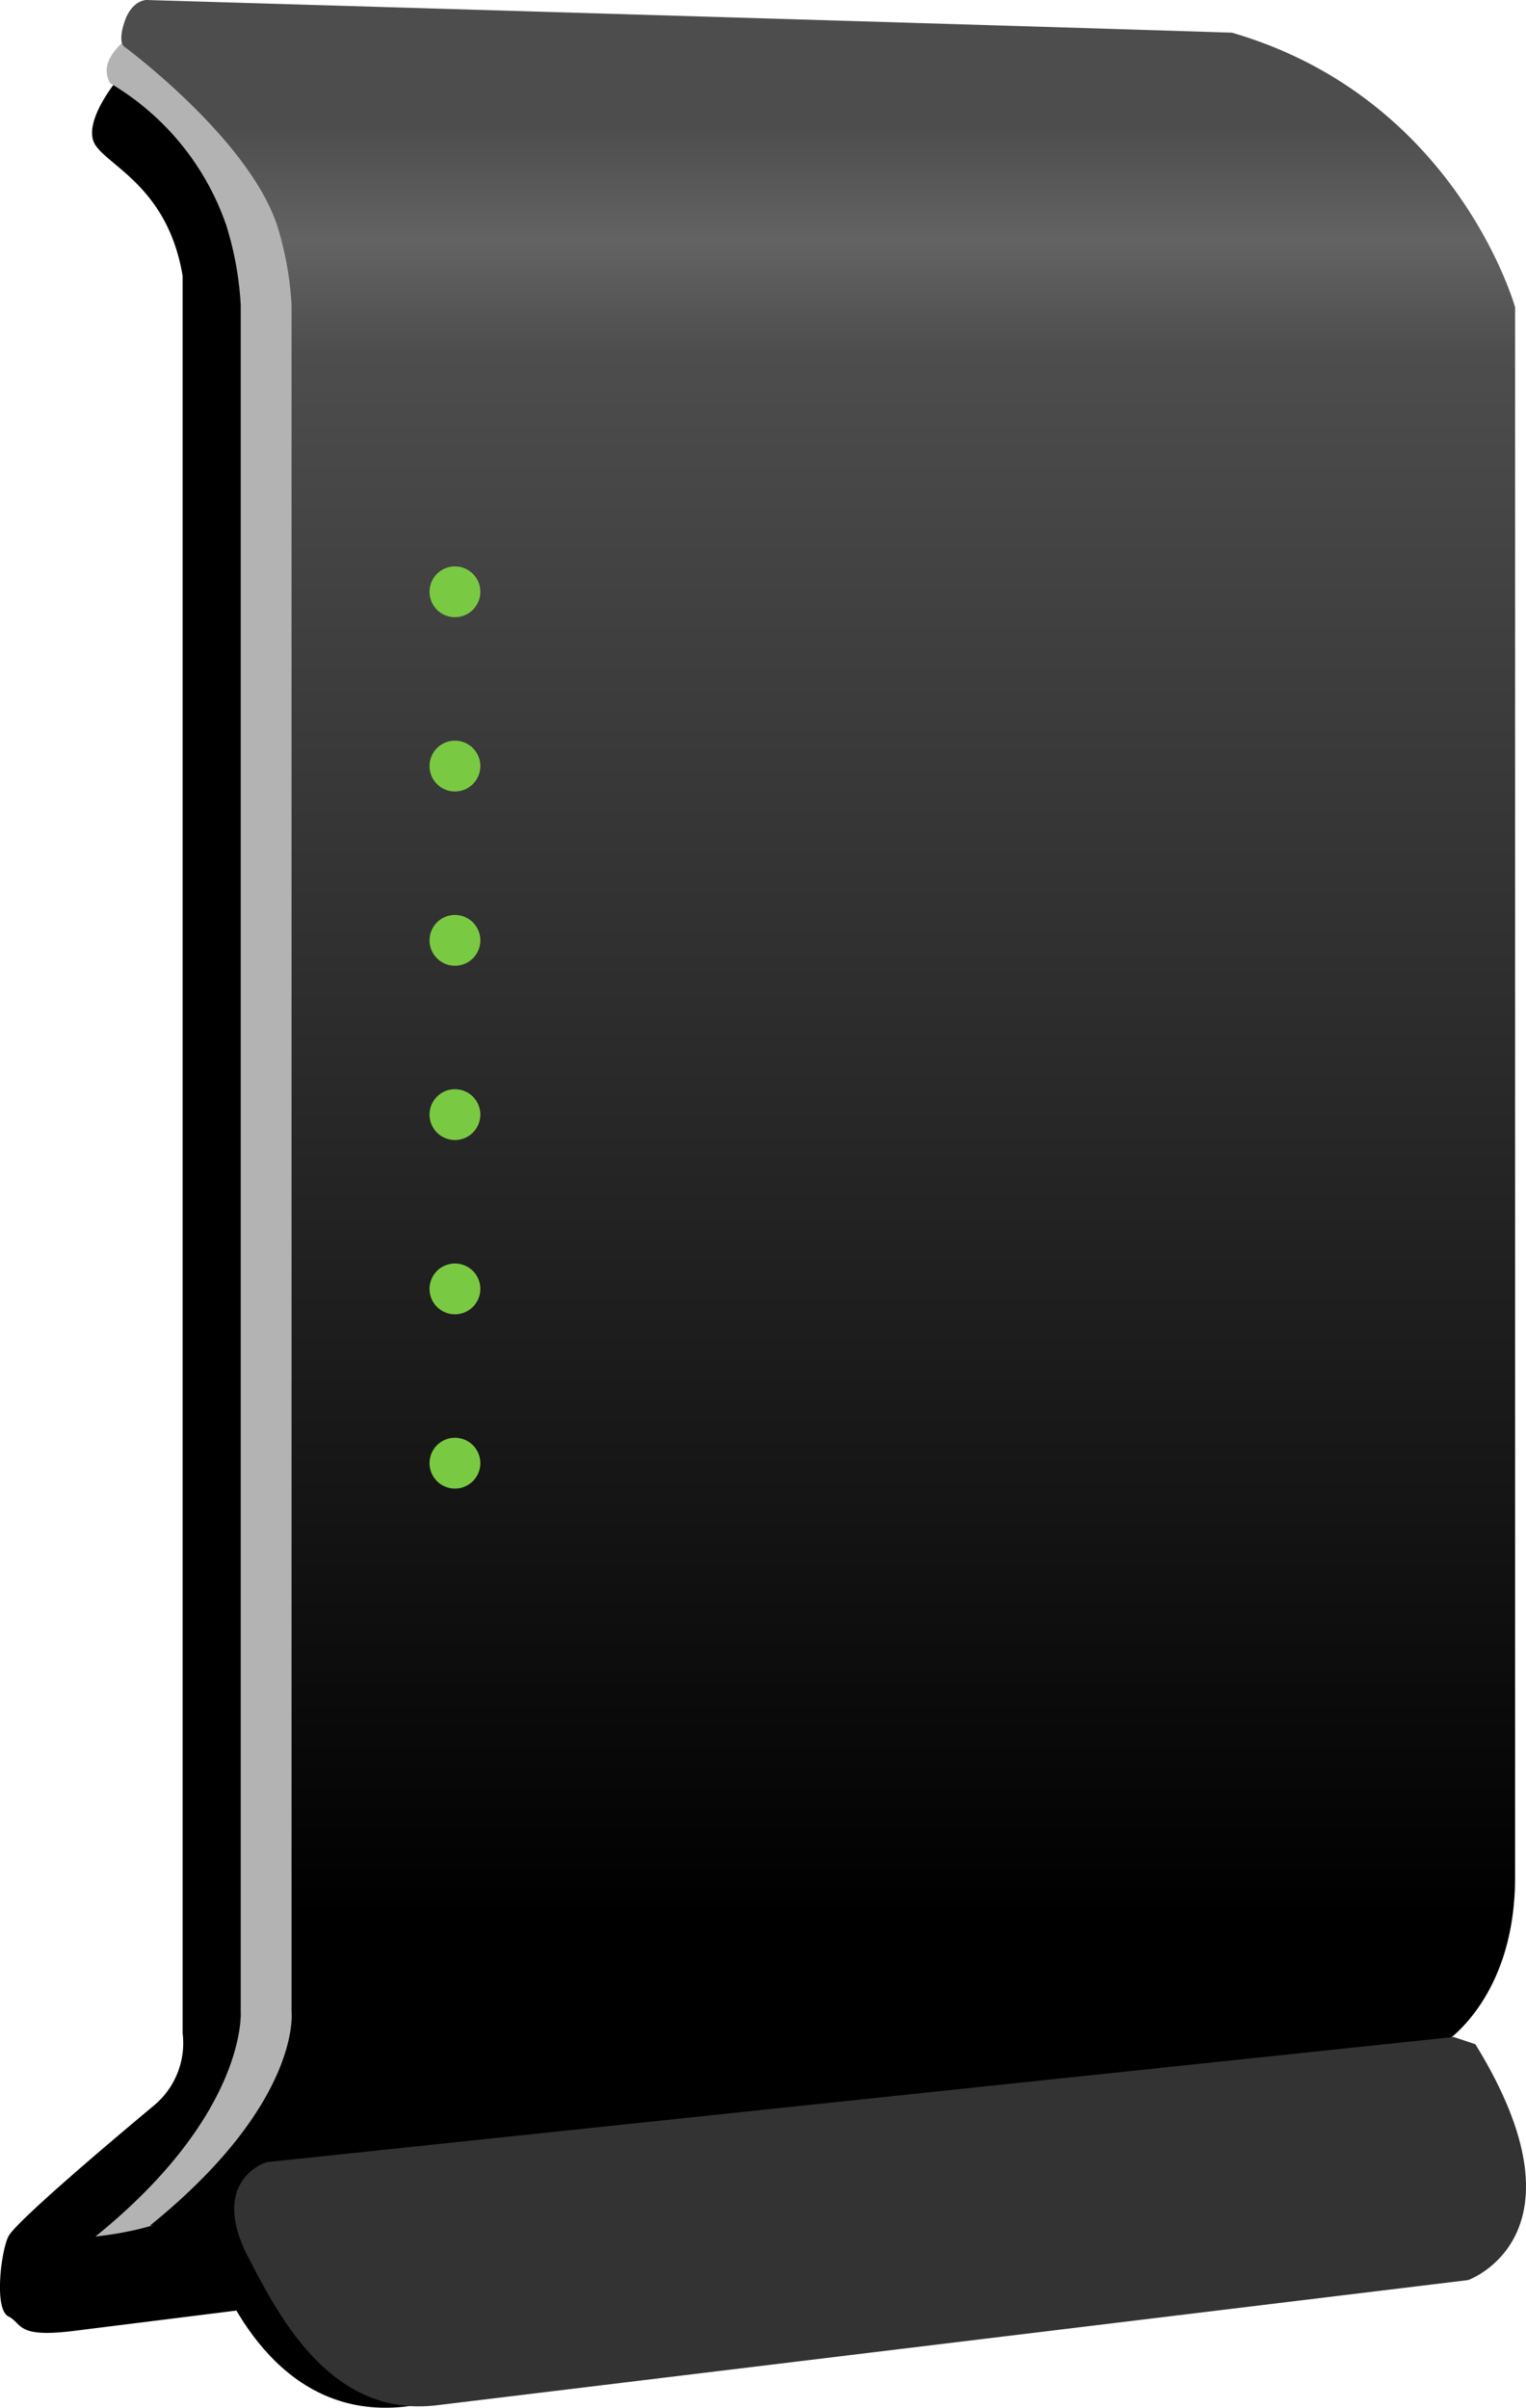 <svg xmlns="http://www.w3.org/2000/svg" xmlns:xlink="http://www.w3.org/1999/xlink" viewBox="0 0 210.15 331.58"><defs><style>.cls-1{fill:#b3b3b3;}.cls-2{fill:url(#名称未設定グラデーション_8);}.cls-3{fill:#333;}.cls-4{fill:#7ac943;}</style><linearGradient id="名称未設定グラデーション_8" x1="112.68" y1="17.33" x2="112.68" y2="280.03" gradientUnits="userSpaceOnUse"><stop offset="0" stop-color="#4d4d4d"/><stop offset="0.06" stop-color="#636363"/><stop offset="0.12" stop-color="#4d4d4d"/><stop offset="0.94"/><stop offset="1"/></linearGradient></defs><g id="レイヤー_2" data-name="レイヤー 2"><g id="レイヤー_1-2" data-name="レイヤー 1"><path d="M16.15,11s-5,6-3,9,10,6,12,18V280a11.19,11.19,0,0,1-4,10c-6,5-19,16-20,18s-2,10,0,11,1,3,9,2l24-3,11-54V36l-18-22Z"/><path class="cls-1" d="M32.15,300a29.5,29.5,0,0,1-6.5,4.5s-3.5,2.5-12.5,3.5c21-17,20-31,20-31V42a44.69,44.69,0,0,0-2-11,36.53,36.53,0,0,0-16-19.55,3.49,3.49,0,0,1,0-3.45,7.47,7.47,0,0,1,3-3s18,1.5,24,8.5,4,206,4,209-2,66-2,66S35.34,296.82,32.15,300Z"/><path d="M57.07,331.25,199.18,314s17.25-6.09,1-32.48l-3-1L33.72,297.76s-8.09,1.3-4.57,13.24C32.15,319,40.15,334,57.07,331.25Z"/><path class="cls-2" d="M20.15,0s-2,0-3,3,0,3.45,0,3.45S34.15,19,38.15,31a44.69,44.69,0,0,1,2,11V277s1.5,12.5-19.5,29.5c9-1,12-2,12-2s1-5,5-6,161-17,161-17,10-6,10-23V42.32s-8-28.82-39-37.82C138.65,3.5,20.15,0,20.15,0Z"/><path class="cls-3" d="M60.07,331.25,202.18,314s17.25-6.09,1-32.48l-3-1L36.72,297.76s-7.57,2.24-3,12.18C38,318.23,45.15,333,60.07,331.25Z"/><circle class="cls-4" cx="62.65" cy="81.5" r="3.5"/><circle class="cls-4" cx="62.65" cy="105.5" r="3.5"/><circle class="cls-4" cx="62.65" cy="129.5" r="3.5"/><circle class="cls-4" cx="62.65" cy="153.5" r="3.5"/><circle class="cls-4" cx="62.65" cy="177.5" r="3.5"/><circle class="cls-4" cx="62.65" cy="201.5" r="3.5"/></g></g></svg>